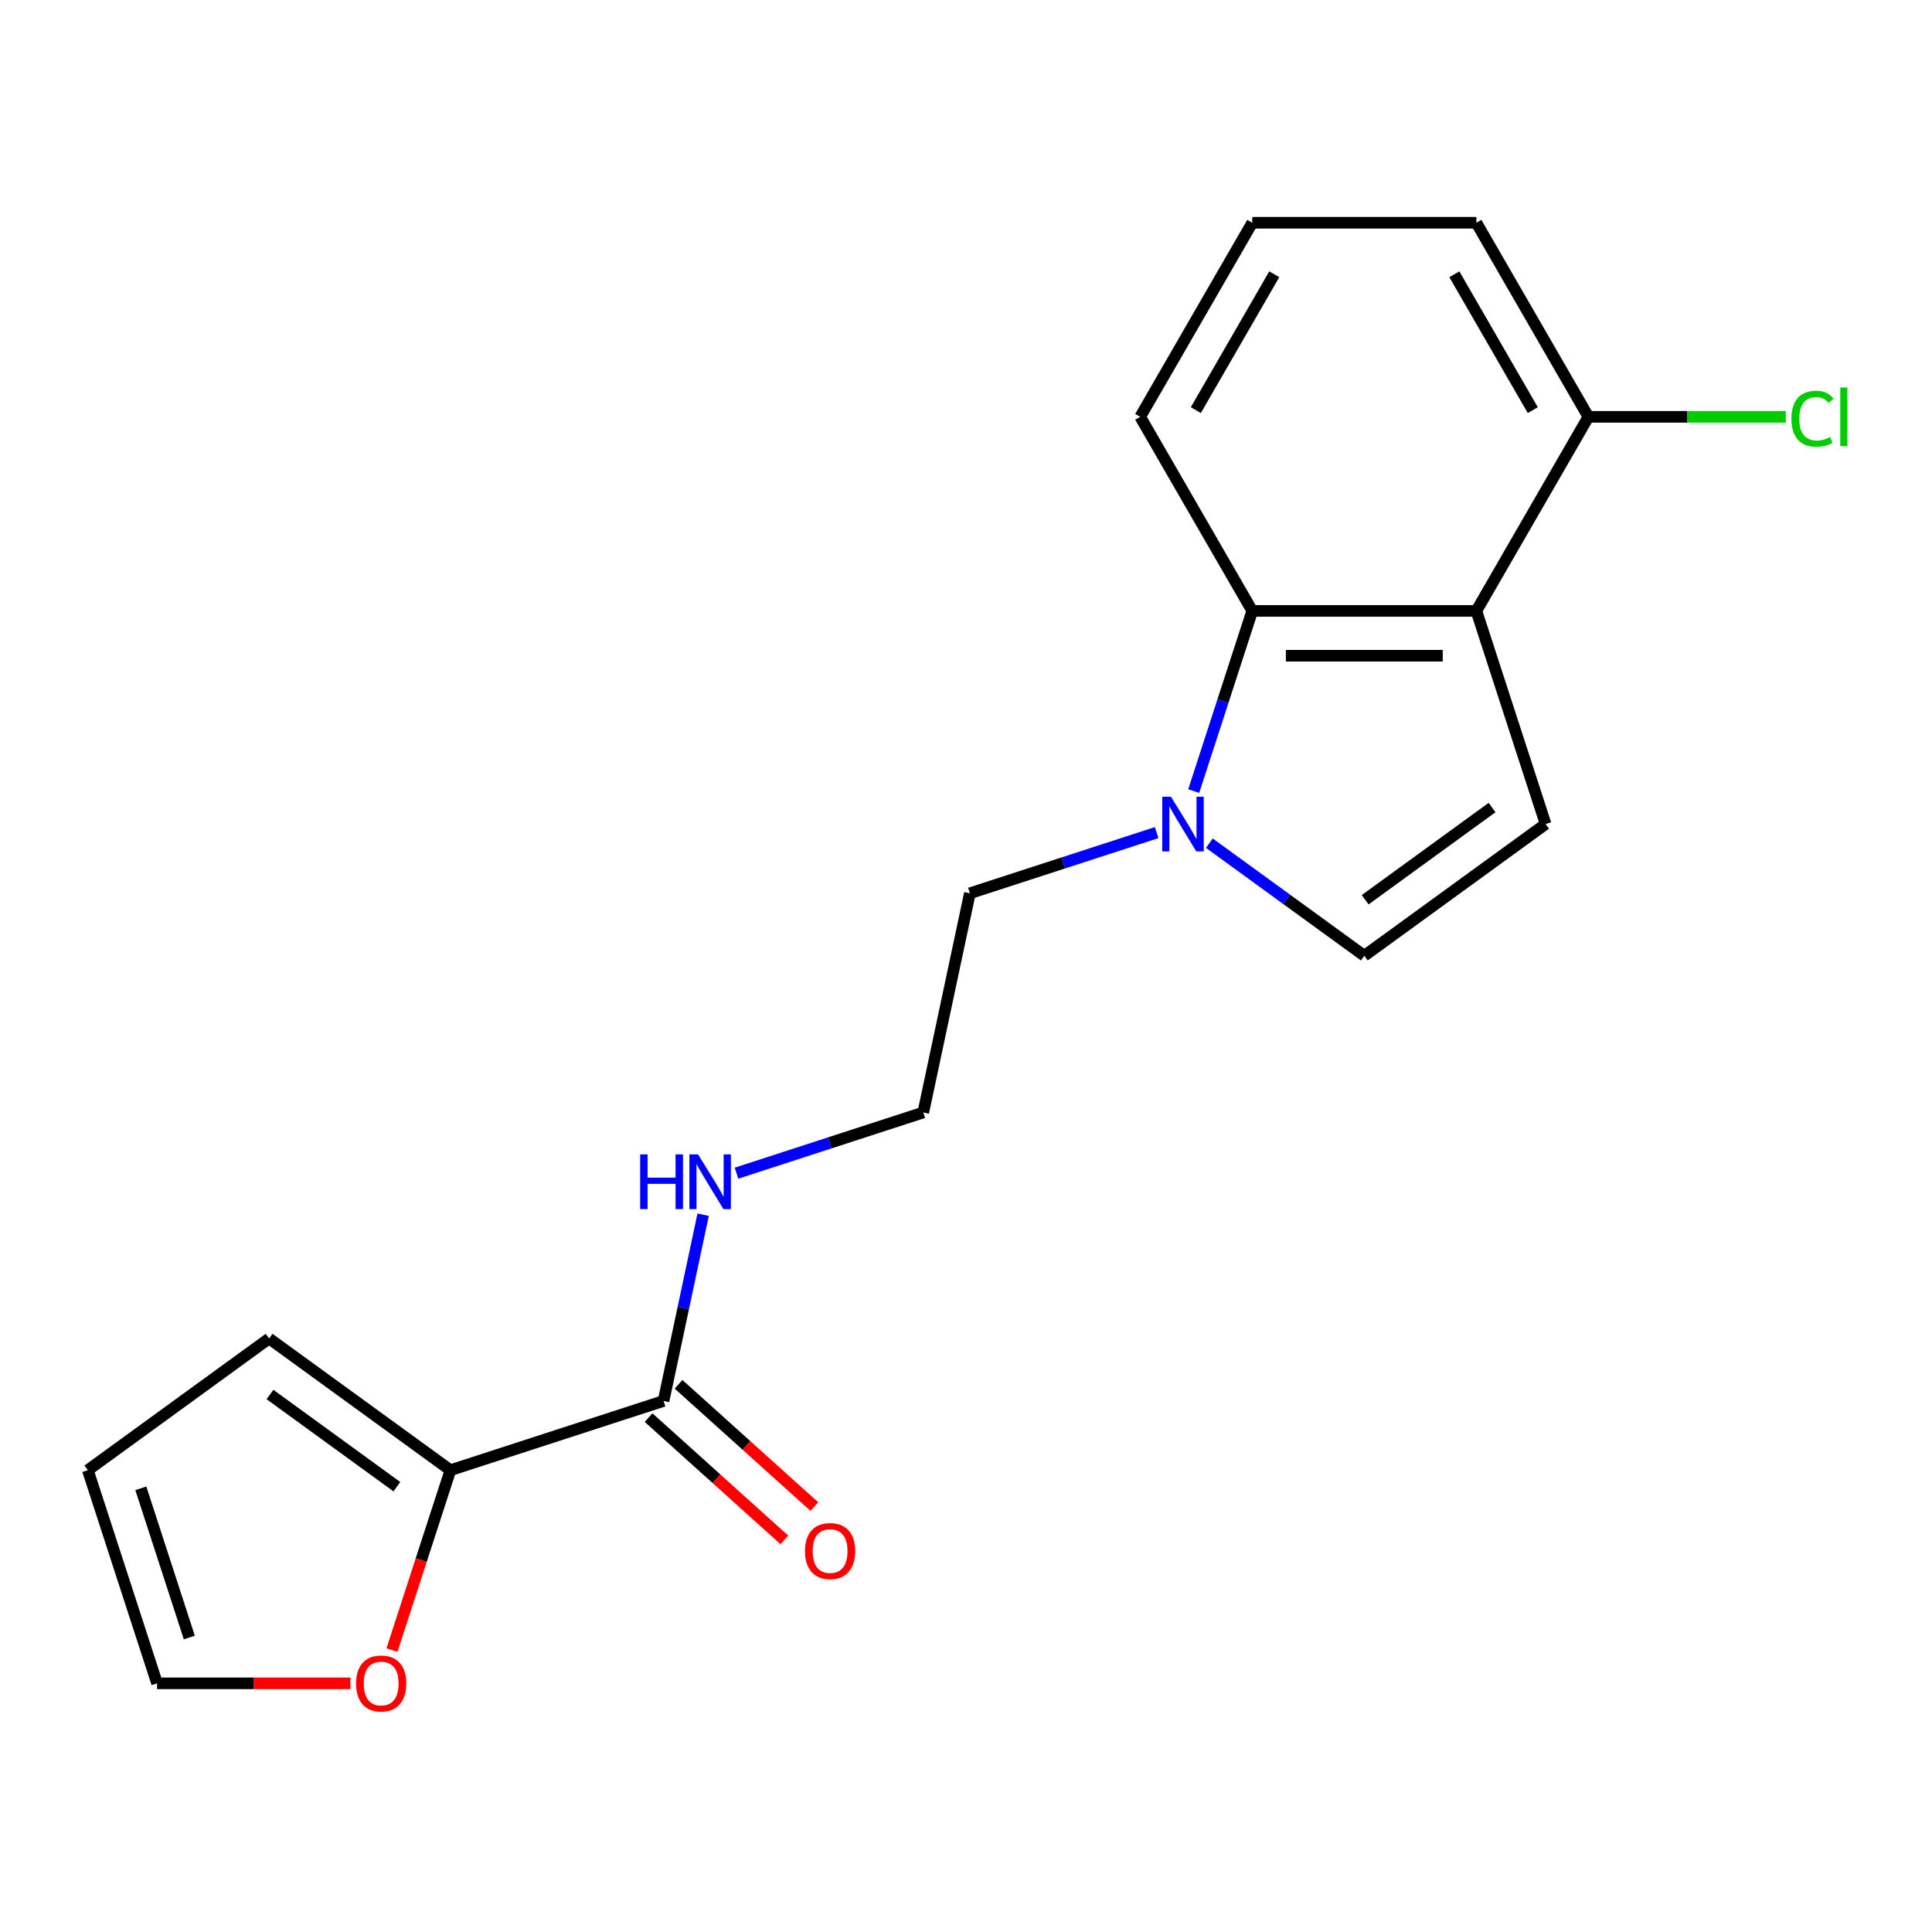 <?xml version='1.0' encoding='iso-8859-1'?>
<svg version='1.1' baseProfile='full'
              xmlns='http://www.w3.org/2000/svg'
                      xmlns:rdkit='http://www.rdkit.org/xml'
                      xmlns:xlink='http://www.w3.org/1999/xlink'
                  xml:space='preserve'
width='1000px' height='1000px' viewBox='0 0 1000 1000'>
<!-- END OF HEADER -->
<rect style='opacity:1.0;fill:#FFFFFF;stroke:none' width='1000' height='1000' x='0' y='0'> </rect>
<path class='bond-0' d='M 764.159,316.204 L 800.004,426.521' style='fill:none;fill-rule:evenodd;stroke:#000000;stroke-width:6px;stroke-linecap:butt;stroke-linejoin:miter;stroke-opacity:1' />
<path class='bond-2' d='M 764.159,316.204 L 648.165,316.204' style='fill:none;fill-rule:evenodd;stroke:#000000;stroke-width:6px;stroke-linecap:butt;stroke-linejoin:miter;stroke-opacity:1' />
<path class='bond-2' d='M 746.76,339.403 L 665.564,339.403' style='fill:none;fill-rule:evenodd;stroke:#000000;stroke-width:6px;stroke-linecap:butt;stroke-linejoin:miter;stroke-opacity:1' />
<path class='bond-7' d='M 764.159,316.204 L 822.157,215.75' style='fill:none;fill-rule:evenodd;stroke:#000000;stroke-width:6px;stroke-linecap:butt;stroke-linejoin:miter;stroke-opacity:1' />
<path class='bond-3' d='M 800.004,426.521 L 706.162,494.701' style='fill:none;fill-rule:evenodd;stroke:#000000;stroke-width:6px;stroke-linecap:butt;stroke-linejoin:miter;stroke-opacity:1' />
<path class='bond-3' d='M 772.292,417.98 L 706.603,465.706' style='fill:none;fill-rule:evenodd;stroke:#000000;stroke-width:6px;stroke-linecap:butt;stroke-linejoin:miter;stroke-opacity:1' />
<path class='bond-1' d='M 617.864,409.461 L 633.015,362.833' style='fill:none;fill-rule:evenodd;stroke:#0000FF;stroke-width:6px;stroke-linecap:butt;stroke-linejoin:miter;stroke-opacity:1' />
<path class='bond-1' d='M 633.015,362.833 L 648.165,316.204' style='fill:none;fill-rule:evenodd;stroke:#000000;stroke-width:6px;stroke-linecap:butt;stroke-linejoin:miter;stroke-opacity:1' />
<path class='bond-14' d='M 598.681,430.953 L 550.343,446.659' style='fill:none;fill-rule:evenodd;stroke:#0000FF;stroke-width:6px;stroke-linecap:butt;stroke-linejoin:miter;stroke-opacity:1' />
<path class='bond-14' d='M 550.343,446.659 L 502.004,462.365' style='fill:none;fill-rule:evenodd;stroke:#000000;stroke-width:6px;stroke-linecap:butt;stroke-linejoin:miter;stroke-opacity:1' />
<path class='bond-19' d='M 625.961,436.431 L 666.062,465.566' style='fill:none;fill-rule:evenodd;stroke:#0000FF;stroke-width:6px;stroke-linecap:butt;stroke-linejoin:miter;stroke-opacity:1' />
<path class='bond-19' d='M 666.062,465.566 L 706.162,494.701' style='fill:none;fill-rule:evenodd;stroke:#000000;stroke-width:6px;stroke-linecap:butt;stroke-linejoin:miter;stroke-opacity:1' />
<path class='bond-16' d='M 648.165,316.204 L 590.168,215.75' style='fill:none;fill-rule:evenodd;stroke:#000000;stroke-width:6px;stroke-linecap:butt;stroke-linejoin:miter;stroke-opacity:1' />
<path class='bond-4' d='M 233.137,760.973 L 343.454,725.128' style='fill:none;fill-rule:evenodd;stroke:#000000;stroke-width:6px;stroke-linecap:butt;stroke-linejoin:miter;stroke-opacity:1' />
<path class='bond-6' d='M 233.137,760.973 L 218.012,807.521' style='fill:none;fill-rule:evenodd;stroke:#000000;stroke-width:6px;stroke-linecap:butt;stroke-linejoin:miter;stroke-opacity:1' />
<path class='bond-6' d='M 218.012,807.521 L 202.888,854.07' style='fill:none;fill-rule:evenodd;stroke:#FF0000;stroke-width:6px;stroke-linecap:butt;stroke-linejoin:miter;stroke-opacity:1' />
<path class='bond-8' d='M 233.137,760.973 L 139.296,692.793' style='fill:none;fill-rule:evenodd;stroke:#000000;stroke-width:6px;stroke-linecap:butt;stroke-linejoin:miter;stroke-opacity:1' />
<path class='bond-8' d='M 205.425,769.514 L 139.736,721.788' style='fill:none;fill-rule:evenodd;stroke:#000000;stroke-width:6px;stroke-linecap:butt;stroke-linejoin:miter;stroke-opacity:1' />
<path class='bond-5' d='M 343.454,725.128 L 353.699,676.929' style='fill:none;fill-rule:evenodd;stroke:#000000;stroke-width:6px;stroke-linecap:butt;stroke-linejoin:miter;stroke-opacity:1' />
<path class='bond-5' d='M 353.699,676.929 L 363.944,628.729' style='fill:none;fill-rule:evenodd;stroke:#0000FF;stroke-width:6px;stroke-linecap:butt;stroke-linejoin:miter;stroke-opacity:1' />
<path class='bond-9' d='M 335.693,733.748 L 370.843,765.398' style='fill:none;fill-rule:evenodd;stroke:#000000;stroke-width:6px;stroke-linecap:butt;stroke-linejoin:miter;stroke-opacity:1' />
<path class='bond-9' d='M 370.843,765.398 L 405.993,797.047' style='fill:none;fill-rule:evenodd;stroke:#FF0000;stroke-width:6px;stroke-linecap:butt;stroke-linejoin:miter;stroke-opacity:1' />
<path class='bond-9' d='M 351.216,716.508 L 386.366,748.158' style='fill:none;fill-rule:evenodd;stroke:#000000;stroke-width:6px;stroke-linecap:butt;stroke-linejoin:miter;stroke-opacity:1' />
<path class='bond-9' d='M 386.366,748.158 L 421.516,779.807' style='fill:none;fill-rule:evenodd;stroke:#FF0000;stroke-width:6px;stroke-linecap:butt;stroke-linejoin:miter;stroke-opacity:1' />
<path class='bond-10' d='M 181.393,871.29 L 131.346,871.29' style='fill:none;fill-rule:evenodd;stroke:#FF0000;stroke-width:6px;stroke-linecap:butt;stroke-linejoin:miter;stroke-opacity:1' />
<path class='bond-10' d='M 131.346,871.29 L 81.299,871.29' style='fill:none;fill-rule:evenodd;stroke:#000000;stroke-width:6px;stroke-linecap:butt;stroke-linejoin:miter;stroke-opacity:1' />
<path class='bond-13' d='M 822.157,215.75 L 873.244,215.75' style='fill:none;fill-rule:evenodd;stroke:#000000;stroke-width:6px;stroke-linecap:butt;stroke-linejoin:miter;stroke-opacity:1' />
<path class='bond-13' d='M 873.244,215.75 L 924.331,215.75' style='fill:none;fill-rule:evenodd;stroke:#00CC00;stroke-width:6px;stroke-linecap:butt;stroke-linejoin:miter;stroke-opacity:1' />
<path class='bond-18' d='M 822.157,215.75 L 764.159,115.297' style='fill:none;fill-rule:evenodd;stroke:#000000;stroke-width:6px;stroke-linecap:butt;stroke-linejoin:miter;stroke-opacity:1' />
<path class='bond-18' d='M 793.366,212.282 L 752.768,141.964' style='fill:none;fill-rule:evenodd;stroke:#000000;stroke-width:6px;stroke-linecap:butt;stroke-linejoin:miter;stroke-opacity:1' />
<path class='bond-11' d='M 139.296,692.793 L 45.455,760.973' style='fill:none;fill-rule:evenodd;stroke:#000000;stroke-width:6px;stroke-linecap:butt;stroke-linejoin:miter;stroke-opacity:1' />
<path class='bond-21' d='M 81.299,871.29 L 45.455,760.973' style='fill:none;fill-rule:evenodd;stroke:#000000;stroke-width:6px;stroke-linecap:butt;stroke-linejoin:miter;stroke-opacity:1' />
<path class='bond-21' d='M 97.986,847.573 L 72.895,770.351' style='fill:none;fill-rule:evenodd;stroke:#000000;stroke-width:6px;stroke-linecap:butt;stroke-linejoin:miter;stroke-opacity:1' />
<path class='bond-12' d='M 381.21,607.237 L 429.549,591.531' style='fill:none;fill-rule:evenodd;stroke:#0000FF;stroke-width:6px;stroke-linecap:butt;stroke-linejoin:miter;stroke-opacity:1' />
<path class='bond-12' d='M 429.549,591.531 L 477.888,575.825' style='fill:none;fill-rule:evenodd;stroke:#000000;stroke-width:6px;stroke-linecap:butt;stroke-linejoin:miter;stroke-opacity:1' />
<path class='bond-15' d='M 502.004,462.365 L 477.888,575.825' style='fill:none;fill-rule:evenodd;stroke:#000000;stroke-width:6px;stroke-linecap:butt;stroke-linejoin:miter;stroke-opacity:1' />
<path class='bond-20' d='M 590.168,215.75 L 648.165,115.297' style='fill:none;fill-rule:evenodd;stroke:#000000;stroke-width:6px;stroke-linecap:butt;stroke-linejoin:miter;stroke-opacity:1' />
<path class='bond-20' d='M 618.959,212.282 L 659.557,141.964' style='fill:none;fill-rule:evenodd;stroke:#000000;stroke-width:6px;stroke-linecap:butt;stroke-linejoin:miter;stroke-opacity:1' />
<path class='bond-17' d='M 648.165,115.297 L 764.159,115.297' style='fill:none;fill-rule:evenodd;stroke:#000000;stroke-width:6px;stroke-linecap:butt;stroke-linejoin:miter;stroke-opacity:1' />
<path  class='atom-2' d='M 606.061 412.361
L 615.341 427.361
Q 616.261 428.841, 617.741 431.521
Q 619.221 434.201, 619.301 434.361
L 619.301 412.361
L 623.061 412.361
L 623.061 440.681
L 619.181 440.681
L 609.221 424.281
Q 608.061 422.361, 606.821 420.161
Q 605.621 417.961, 605.261 417.281
L 605.261 440.681
L 601.581 440.681
L 601.581 412.361
L 606.061 412.361
' fill='#0000FF'/>
<path  class='atom-7' d='M 184.293 871.37
Q 184.293 864.57, 187.653 860.77
Q 191.013 856.97, 197.293 856.97
Q 203.573 856.97, 206.933 860.77
Q 210.293 864.57, 210.293 871.37
Q 210.293 878.25, 206.893 882.17
Q 203.493 886.05, 197.293 886.05
Q 191.053 886.05, 187.653 882.17
Q 184.293 878.29, 184.293 871.37
M 197.293 882.85
Q 201.613 882.85, 203.933 879.97
Q 206.293 877.05, 206.293 871.37
Q 206.293 865.81, 203.933 863.01
Q 201.613 860.17, 197.293 860.17
Q 192.973 860.17, 190.613 862.97
Q 188.293 865.77, 188.293 871.37
Q 188.293 877.09, 190.613 879.97
Q 192.973 882.85, 197.293 882.85
' fill='#FF0000'/>
<path  class='atom-10' d='M 416.655 802.824
Q 416.655 796.024, 420.015 792.224
Q 423.375 788.424, 429.655 788.424
Q 435.935 788.424, 439.295 792.224
Q 442.655 796.024, 442.655 802.824
Q 442.655 809.704, 439.255 813.624
Q 435.855 817.504, 429.655 817.504
Q 423.415 817.504, 420.015 813.624
Q 416.655 809.744, 416.655 802.824
M 429.655 814.304
Q 433.975 814.304, 436.295 811.424
Q 438.655 808.504, 438.655 802.824
Q 438.655 797.264, 436.295 794.464
Q 433.975 791.624, 429.655 791.624
Q 425.335 791.624, 422.975 794.424
Q 420.655 797.224, 420.655 802.824
Q 420.655 808.544, 422.975 811.424
Q 425.335 814.304, 429.655 814.304
' fill='#FF0000'/>
<path  class='atom-13' d='M 331.351 597.509
L 335.191 597.509
L 335.191 609.549
L 349.671 609.549
L 349.671 597.509
L 353.511 597.509
L 353.511 625.829
L 349.671 625.829
L 349.671 612.749
L 335.191 612.749
L 335.191 625.829
L 331.351 625.829
L 331.351 597.509
' fill='#0000FF'/>
<path  class='atom-13' d='M 361.311 597.509
L 370.591 612.509
Q 371.511 613.989, 372.991 616.669
Q 374.471 619.349, 374.551 619.509
L 374.551 597.509
L 378.311 597.509
L 378.311 625.829
L 374.431 625.829
L 364.471 609.429
Q 363.311 607.509, 362.071 605.309
Q 360.871 603.109, 360.511 602.429
L 360.511 625.829
L 356.831 625.829
L 356.831 597.509
L 361.311 597.509
' fill='#0000FF'/>
<path  class='atom-14' d='M 927.231 216.73
Q 927.231 209.69, 930.511 206.01
Q 933.831 202.29, 940.111 202.29
Q 945.951 202.29, 949.071 206.41
L 946.431 208.57
Q 944.151 205.57, 940.111 205.57
Q 935.831 205.57, 933.551 208.45
Q 931.311 211.29, 931.311 216.73
Q 931.311 222.33, 933.631 225.21
Q 935.991 228.09, 940.551 228.09
Q 943.671 228.09, 947.311 226.21
L 948.431 229.21
Q 946.951 230.17, 944.711 230.73
Q 942.471 231.29, 939.991 231.29
Q 933.831 231.29, 930.511 227.53
Q 927.231 223.77, 927.231 216.73
' fill='#00CC00'/>
<path  class='atom-14' d='M 952.511 200.57
L 956.191 200.57
L 956.191 230.93
L 952.511 230.93
L 952.511 200.57
' fill='#00CC00'/>
</svg>
